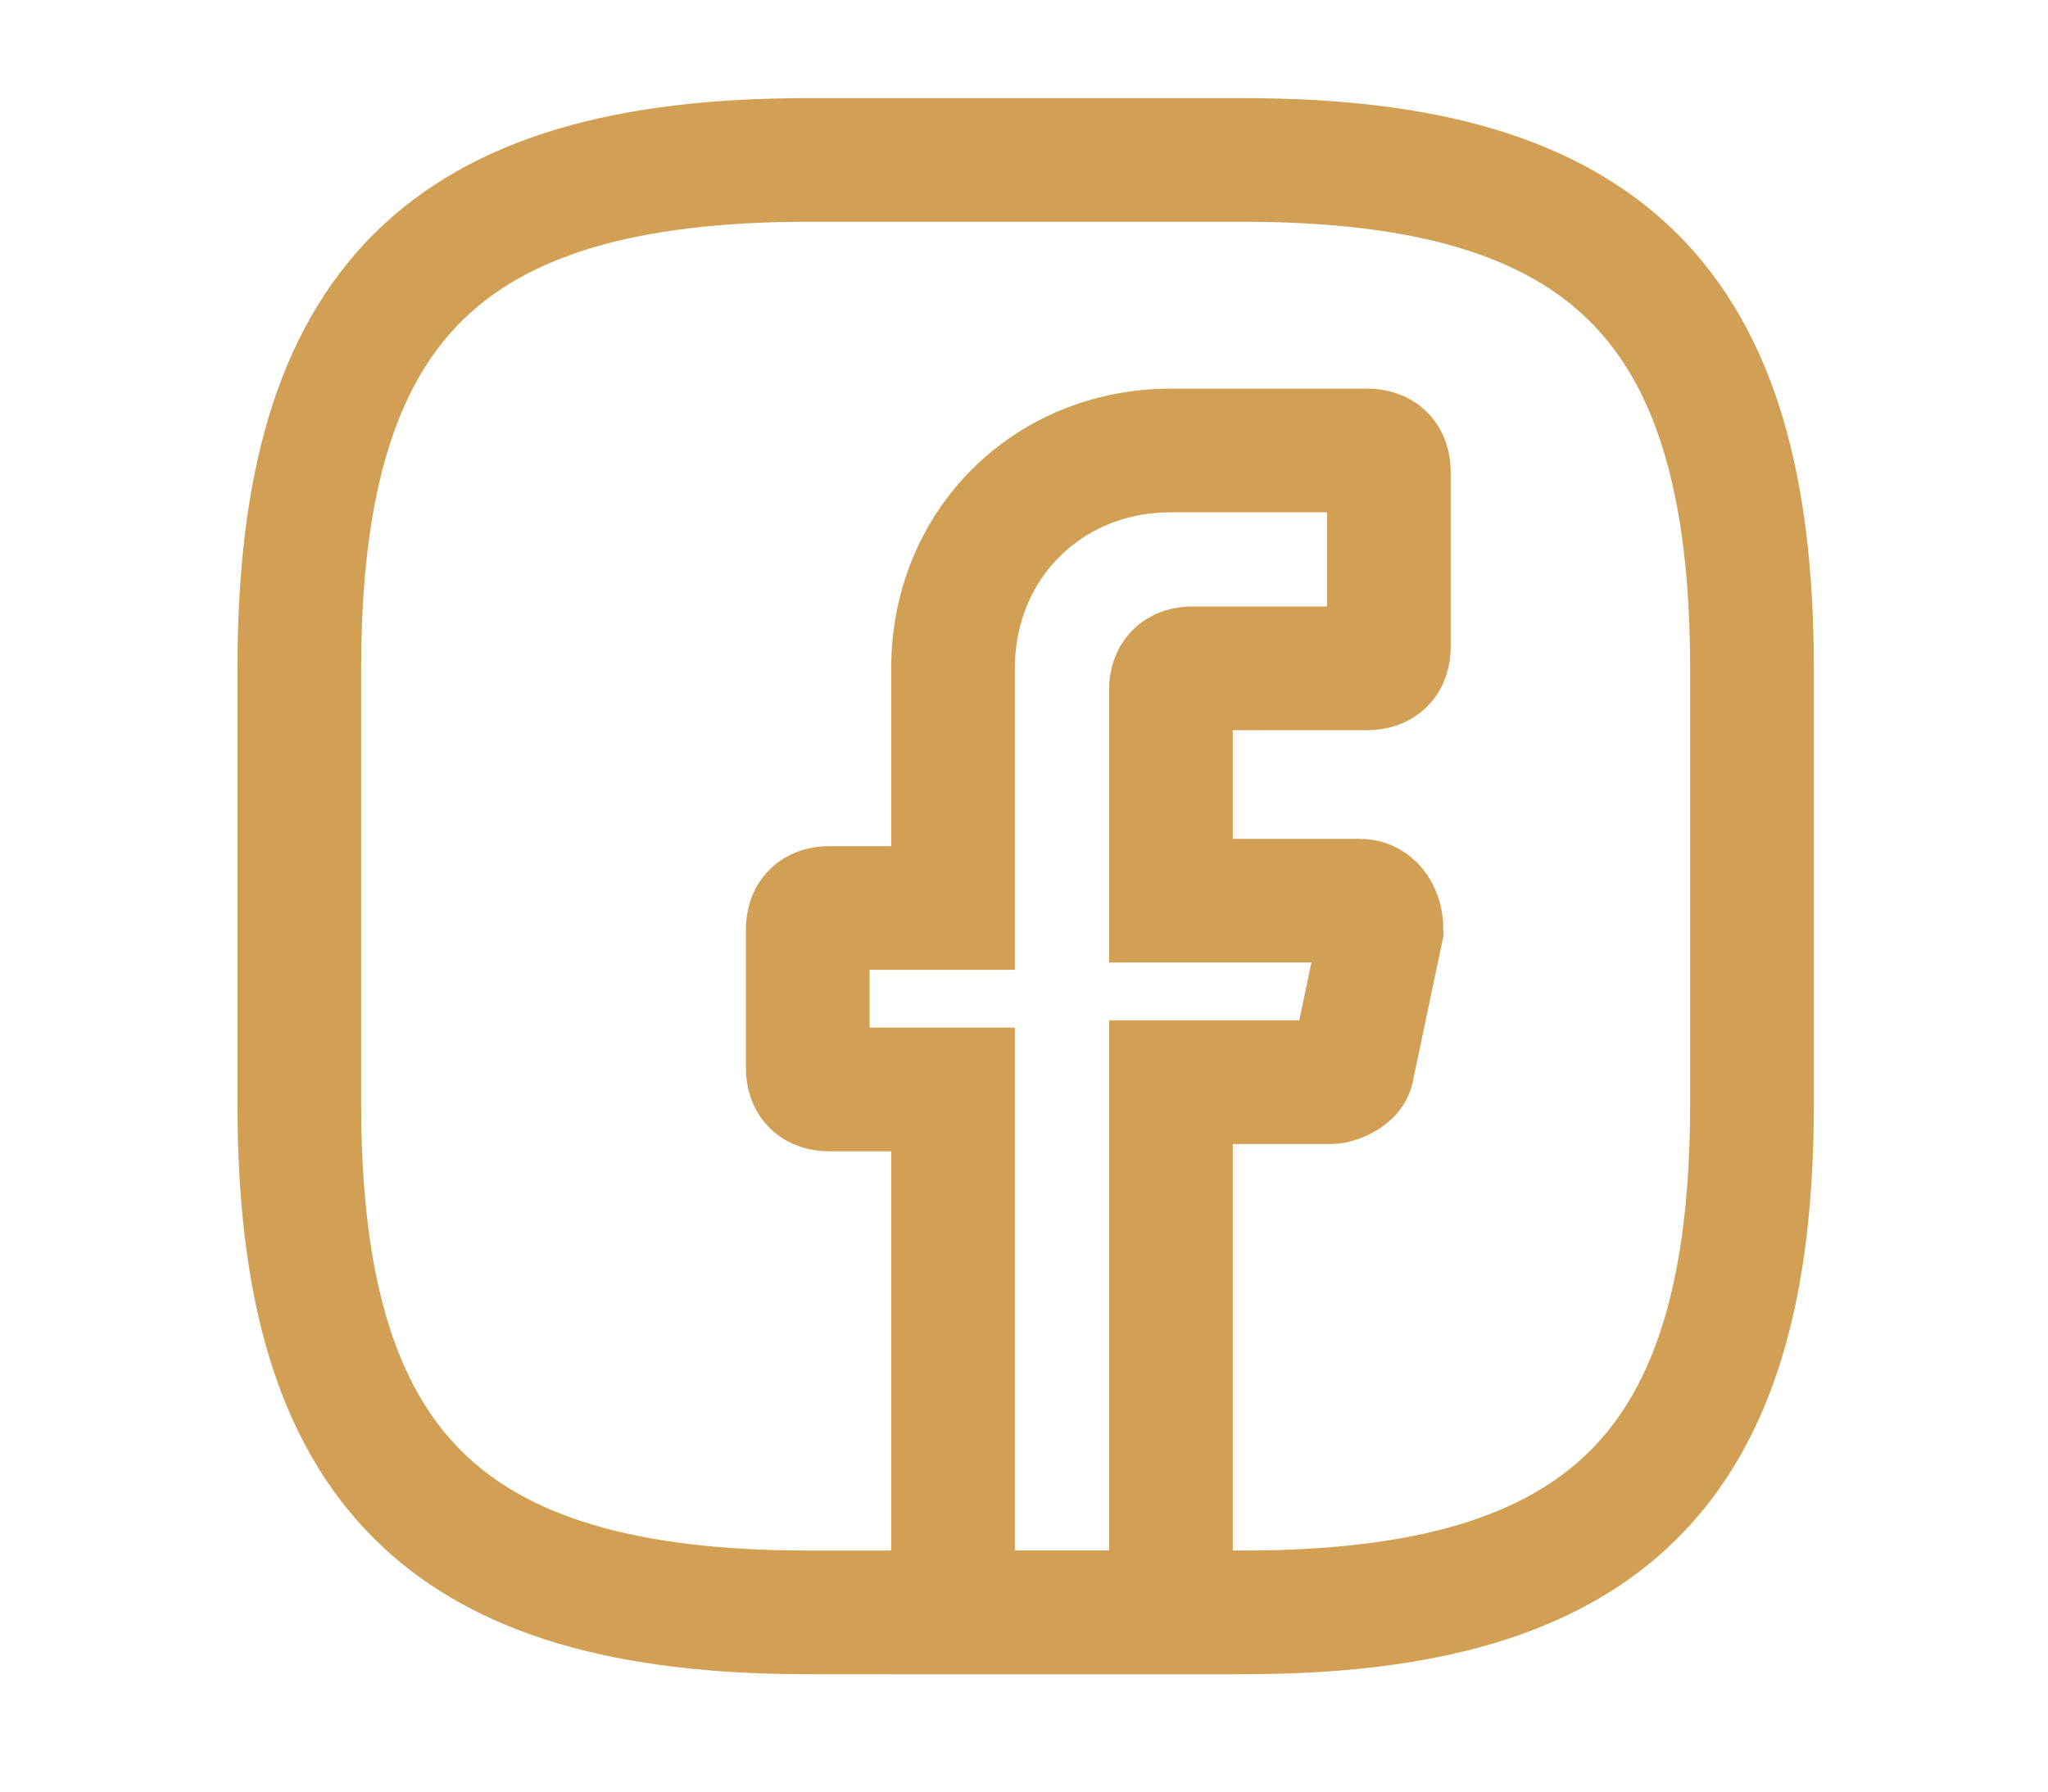 <svg width="32" height="28" viewBox="0 0 26 25" fill="none" xmlns="http://www.w3.org/2000/svg">
<path d="M15.05 9.63V12.568H17.684C17.887 12.568 17.988 12.771 17.988 12.974L17.583 14.899C17.583 15 17.38 15.101 17.279 15.101H15.05V22.499H12.01V15.203H10.287C10.084 15.203 9.983 15.101 9.983 14.899V12.974C9.983 12.771 10.084 12.67 10.287 12.67H12.01V9.326C12.01 7.603 13.327 6.286 15.05 6.286H17.785C17.988 6.286 18.09 6.387 18.09 6.59V9.022C18.09 9.224 17.988 9.326 17.785 9.326H15.354C15.151 9.326 15.05 9.427 15.05 9.63Z" stroke="#D2A054" stroke-width="1.726" stroke-miterlimit="10" stroke-linecap="round"/>
<path d="M16.063 22.499H9.983C4.916 22.499 2.89 20.472 2.89 15.406V9.326C2.89 4.259 4.916 2.232 9.983 2.232H16.063C21.129 2.232 23.156 4.259 23.156 9.326V15.406C23.156 20.472 21.129 22.499 16.063 22.499Z" stroke="#D2A054" stroke-width="1.726" stroke-linecap="round" stroke-linejoin="round"/>
</svg>
